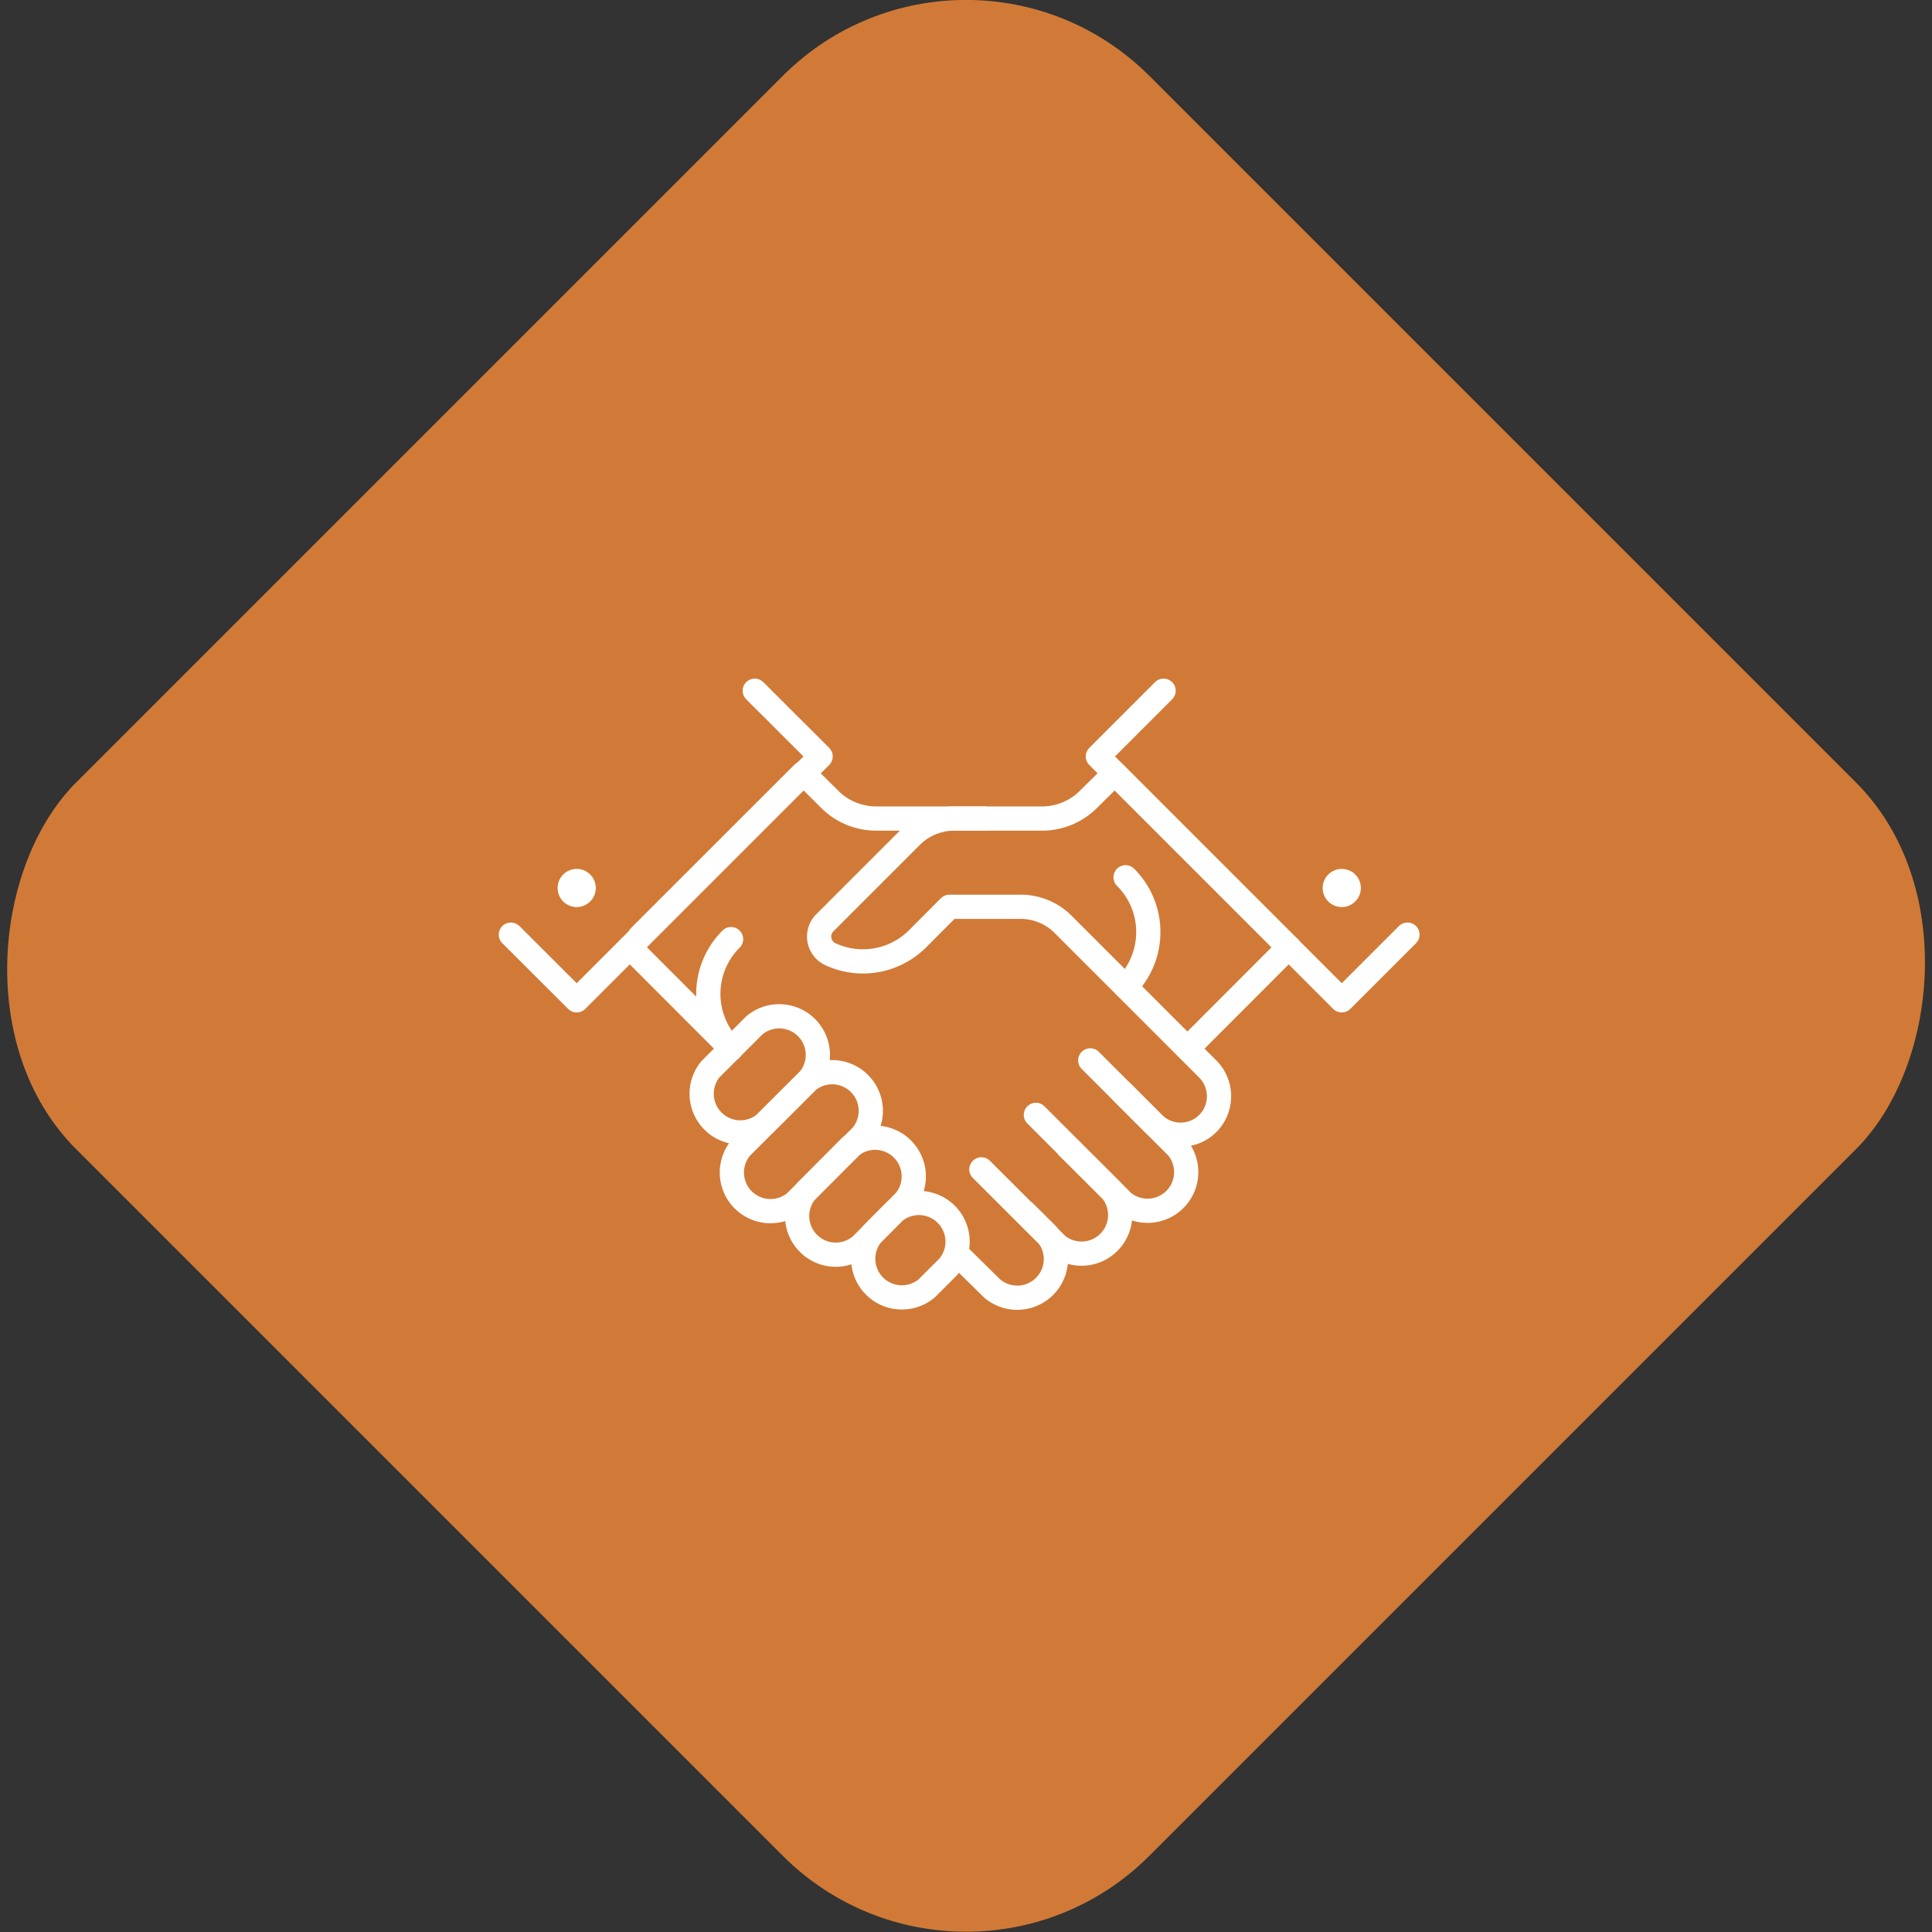 <?xml version="1.0" encoding="UTF-8"?> <svg xmlns="http://www.w3.org/2000/svg" viewBox="0 0 149.95 149.95"><rect x="0" y="0" width="149.95" height="149.95" fill="#333333" stroke="none"/><rect fill="#d17a37" height="117.82" rx="20.12" transform="matrix(.707 .707 -.707 .707 74.98 -31.06)" width="117.82" x="16.07" y="16.07"></rect><path d="m62.32 60.02-12.68 12.67" fill="none" stroke="#fff" stroke-linecap="round" stroke-linejoin="round" stroke-width="1.88"></path><path d="m76.41 63.53h-8.41a5.1 5.1 0 0 1 -3.58-1.47l-1.9-1.89" fill="none" stroke="#fff" stroke-linecap="round" stroke-linejoin="round" stroke-width="1.88"></path><path d="m39.65 72.54 5.11 5.1 18.93-18.93-5.11-5.1" fill="none" stroke="#fff" stroke-linecap="round" stroke-linejoin="round" stroke-width="1.88"></path><path d="m43.28 68.92a1.48 1.48 0 1 0 1.48-1.48 1.48 1.48 0 0 0 -1.48 1.48z" fill="#fff"></path><g fill="none" stroke="#fff" stroke-linecap="round" stroke-linejoin="round" stroke-width="1.88"><path d="m74.54 97.58 2.46 2.42a3 3 0 0 0 4.23-4.23l-1.69-1.68"></path><path d="m76.17 90.76 5.88 5.87a3 3 0 0 0 4.22-4.22l-3.42-3.41"></path><path d="m80.4 86.53 6.75 6.75a3 3 0 0 0 4.22-4.23l-6.75-6.75"></path><path d="m71.92 100a3 3 0 0 1 -4.23-4.22l1.68-1.69a3 3 0 0 1 4.23 4.23z"></path><path d="m59.35 87.22a3 3 0 0 1 -4.22-4.22l3.43-3.43a3 3 0 0 1 4.22 4.23z"></path><path d="m66.82 96.66a3 3 0 0 1 -4.23-4.23l3.41-3.43a3 3 0 0 1 4.23 4.22z"></path><path d="m61.72 93.31a3 3 0 0 1 -4.22-4.23l5.17-5.17a3 3 0 0 1 4.22 4.23z"></path><path d="m92.16 81.39 7.86-7.87"></path><path d="m86.51 60.02 13.66 13.66"></path><path d="m87.07 84.75 2.39 2.39a3 3 0 0 0 4.21.13 3 3 0 0 0 .07-4.3l-11.23-11.23a4.65 4.65 0 0 0 -3.32-1.36h-5.5l-2.48 2.49a6 6 0 0 1 -6.78 1.18 1.51 1.51 0 0 1 -.43-2.41l6.73-6.73a4.72 4.72 0 0 1 3.33-1.38h6.82a5.1 5.1 0 0 0 3.58-1.47l1.81-1.79"></path><path d="m87.36 68.09a6 6 0 0 1 0 8.5"></path><path d="m109.24 72.54-5.1 5.1-18.93-18.93 5.1-5.1"></path><path d="m56.74 81.39-7.86-7.87"></path></g><path d="m105.62 68.92a1.48 1.48 0 1 1 -1.48-1.48 1.48 1.48 0 0 1 1.48 1.48z" fill="#fff"></path><path d="m56.74 72.89a6 6 0 0 0 0 8.5" fill="none" stroke="#fff" stroke-linecap="round" stroke-linejoin="round" stroke-width="1.88"></path></svg> 